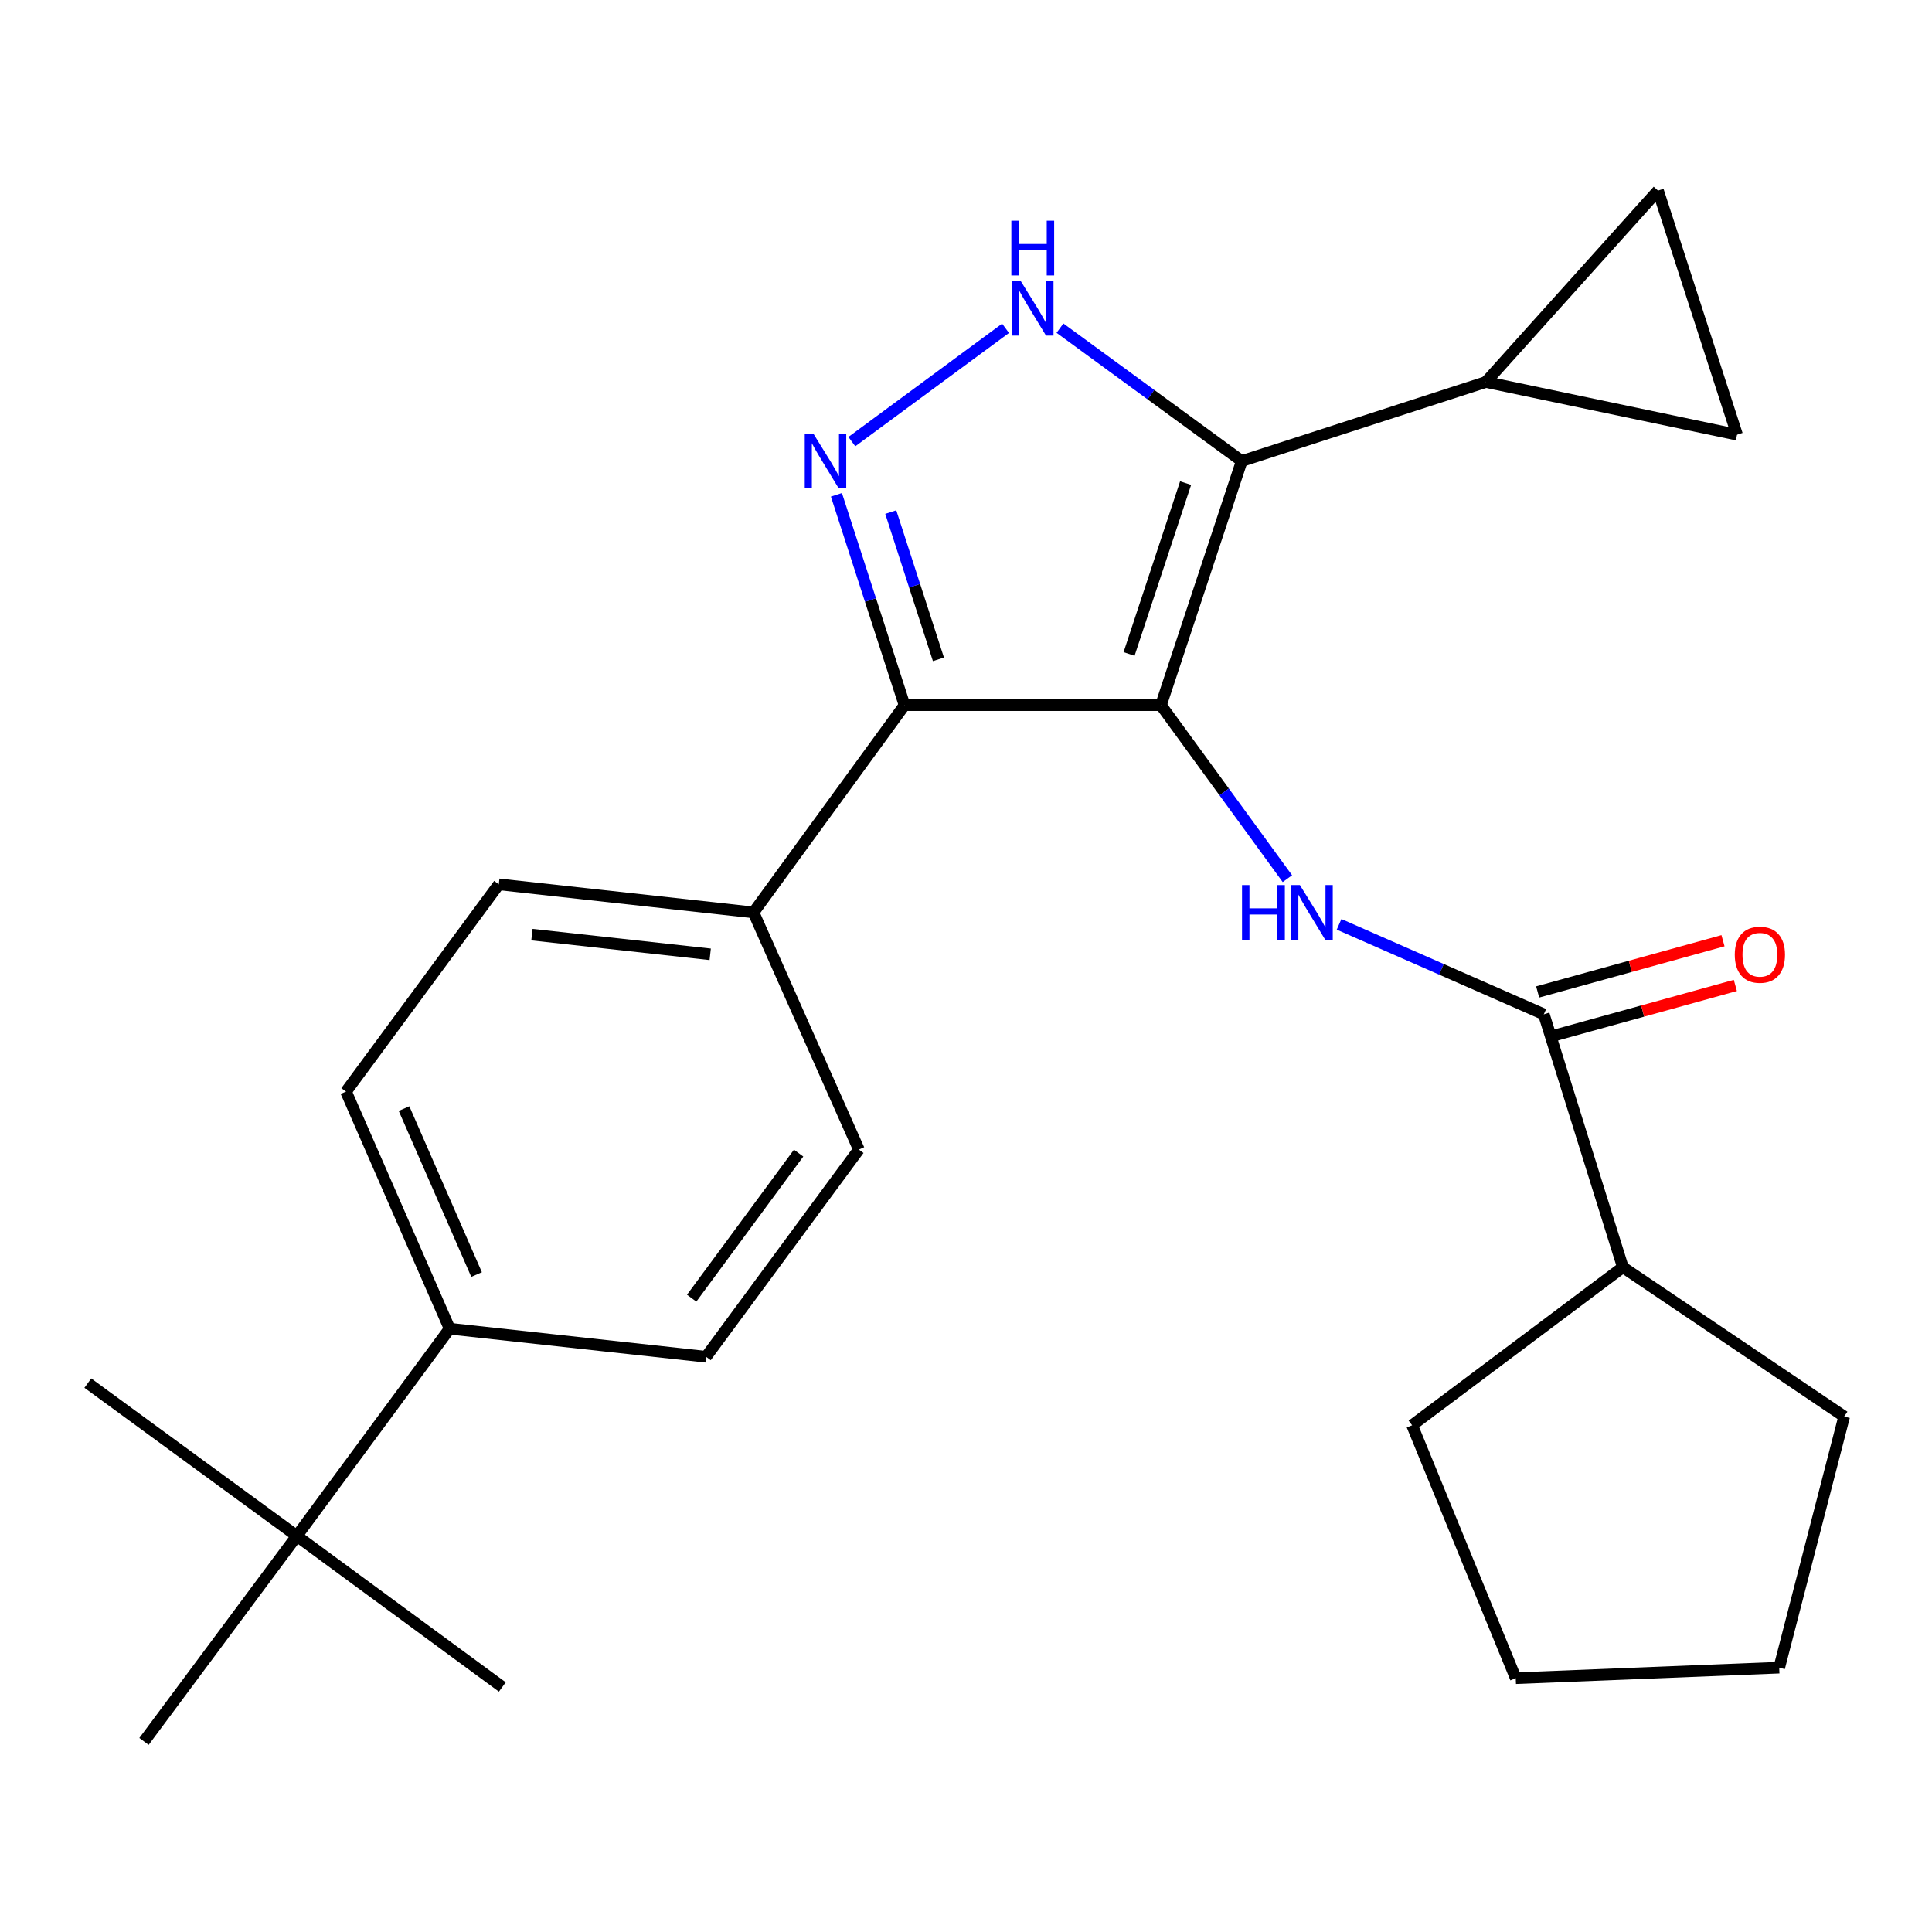 <?xml version='1.0' encoding='iso-8859-1'?>
<svg version='1.1' baseProfile='full'
              xmlns='http://www.w3.org/2000/svg'
                      xmlns:rdkit='http://www.rdkit.org/xml'
                      xmlns:xlink='http://www.w3.org/1999/xlink'
                  xml:space='preserve'
width='1000px' height='1000px' viewBox='0 0 1000 1000'>
<!-- END OF HEADER -->
<rect style='opacity:1.0;fill:#FFFFFF;stroke:none' width='1000' height='1000' x='0' y='0'> </rect>
<path class='bond-0' d='M 468.185,364.992 L 390.007,472.278' style='fill:none;fill-rule:evenodd;stroke:#000000;stroke-width:6px;stroke-linecap:butt;stroke-linejoin:miter;stroke-opacity:1' />
<path class='bond-1' d='M 468.185,364.992 L 600.912,364.992' style='fill:none;fill-rule:evenodd;stroke:#000000;stroke-width:6px;stroke-linecap:butt;stroke-linejoin:miter;stroke-opacity:1' />
<path class='bond-2' d='M 468.185,364.992 L 450.56,310.556' style='fill:none;fill-rule:evenodd;stroke:#000000;stroke-width:6px;stroke-linecap:butt;stroke-linejoin:miter;stroke-opacity:1' />
<path class='bond-2' d='M 450.56,310.556 L 432.935,256.119' style='fill:none;fill-rule:evenodd;stroke:#0000FF;stroke-width:6px;stroke-linecap:butt;stroke-linejoin:miter;stroke-opacity:1' />
<path class='bond-2' d='M 485.732,341.268 L 473.395,303.163' style='fill:none;fill-rule:evenodd;stroke:#000000;stroke-width:6px;stroke-linecap:butt;stroke-linejoin:miter;stroke-opacity:1' />
<path class='bond-2' d='M 473.395,303.163 L 461.057,265.057' style='fill:none;fill-rule:evenodd;stroke:#0000FF;stroke-width:6px;stroke-linecap:butt;stroke-linejoin:miter;stroke-opacity:1' />
<path class='bond-3' d='M 600.912,364.992 L 642.728,238.639' style='fill:none;fill-rule:evenodd;stroke:#000000;stroke-width:6px;stroke-linecap:butt;stroke-linejoin:miter;stroke-opacity:1' />
<path class='bond-3' d='M 584.399,338.499 L 613.67,250.051' style='fill:none;fill-rule:evenodd;stroke:#000000;stroke-width:6px;stroke-linecap:butt;stroke-linejoin:miter;stroke-opacity:1' />
<path class='bond-4' d='M 600.912,364.992 L 633.633,409.896' style='fill:none;fill-rule:evenodd;stroke:#000000;stroke-width:6px;stroke-linecap:butt;stroke-linejoin:miter;stroke-opacity:1' />
<path class='bond-4' d='M 633.633,409.896 L 666.354,454.8' style='fill:none;fill-rule:evenodd;stroke:#0000FF;stroke-width:6px;stroke-linecap:butt;stroke-linejoin:miter;stroke-opacity:1' />
<path class='bond-5' d='M 642.728,238.639 L 595.683,204.247' style='fill:none;fill-rule:evenodd;stroke:#000000;stroke-width:6px;stroke-linecap:butt;stroke-linejoin:miter;stroke-opacity:1' />
<path class='bond-5' d='M 595.683,204.247 L 548.639,169.855' style='fill:none;fill-rule:evenodd;stroke:#0000FF;stroke-width:6px;stroke-linecap:butt;stroke-linejoin:miter;stroke-opacity:1' />
<path class='bond-6' d='M 642.728,238.639 L 769.095,197.73' style='fill:none;fill-rule:evenodd;stroke:#000000;stroke-width:6px;stroke-linecap:butt;stroke-linejoin:miter;stroke-opacity:1' />
<path class='bond-7' d='M 520.477,169.928 L 440.911,228.587' style='fill:none;fill-rule:evenodd;stroke:#0000FF;stroke-width:6px;stroke-linecap:butt;stroke-linejoin:miter;stroke-opacity:1' />
<path class='bond-8' d='M 839.992,655.915 L 954.545,733.186' style='fill:none;fill-rule:evenodd;stroke:#000000;stroke-width:6px;stroke-linecap:butt;stroke-linejoin:miter;stroke-opacity:1' />
<path class='bond-9' d='M 839.992,655.915 L 730.906,737.72' style='fill:none;fill-rule:evenodd;stroke:#000000;stroke-width:6px;stroke-linecap:butt;stroke-linejoin:miter;stroke-opacity:1' />
<path class='bond-10' d='M 839.992,655.915 L 799.083,525.001' style='fill:none;fill-rule:evenodd;stroke:#000000;stroke-width:6px;stroke-linecap:butt;stroke-linejoin:miter;stroke-opacity:1' />
<path class='bond-11' d='M 693.107,478.437 L 746.095,501.719' style='fill:none;fill-rule:evenodd;stroke:#0000FF;stroke-width:6px;stroke-linecap:butt;stroke-linejoin:miter;stroke-opacity:1' />
<path class='bond-11' d='M 746.095,501.719 L 799.083,525.001' style='fill:none;fill-rule:evenodd;stroke:#000000;stroke-width:6px;stroke-linecap:butt;stroke-linejoin:miter;stroke-opacity:1' />
<path class='bond-12' d='M 802.28,536.568 L 850.246,523.312' style='fill:none;fill-rule:evenodd;stroke:#000000;stroke-width:6px;stroke-linecap:butt;stroke-linejoin:miter;stroke-opacity:1' />
<path class='bond-12' d='M 850.246,523.312 L 898.213,510.055' style='fill:none;fill-rule:evenodd;stroke:#FF0000;stroke-width:6px;stroke-linecap:butt;stroke-linejoin:miter;stroke-opacity:1' />
<path class='bond-12' d='M 795.887,513.434 L 843.853,500.177' style='fill:none;fill-rule:evenodd;stroke:#000000;stroke-width:6px;stroke-linecap:butt;stroke-linejoin:miter;stroke-opacity:1' />
<path class='bond-12' d='M 843.853,500.177 L 891.819,486.921' style='fill:none;fill-rule:evenodd;stroke:#FF0000;stroke-width:6px;stroke-linecap:butt;stroke-linejoin:miter;stroke-opacity:1' />
<path class='bond-13' d='M 954.545,733.186 L 920.917,863.18' style='fill:none;fill-rule:evenodd;stroke:#000000;stroke-width:6px;stroke-linecap:butt;stroke-linejoin:miter;stroke-opacity:1' />
<path class='bond-14' d='M 730.906,737.72 L 784.549,868.634' style='fill:none;fill-rule:evenodd;stroke:#000000;stroke-width:6px;stroke-linecap:butt;stroke-linejoin:miter;stroke-opacity:1' />
<path class='bond-15' d='M 769.095,197.73 L 899.089,224.998' style='fill:none;fill-rule:evenodd;stroke:#000000;stroke-width:6px;stroke-linecap:butt;stroke-linejoin:miter;stroke-opacity:1' />
<path class='bond-16' d='M 769.095,197.73 L 858.18,98.644' style='fill:none;fill-rule:evenodd;stroke:#000000;stroke-width:6px;stroke-linecap:butt;stroke-linejoin:miter;stroke-opacity:1' />
<path class='bond-17' d='M 899.089,224.998 L 858.18,98.644' style='fill:none;fill-rule:evenodd;stroke:#000000;stroke-width:6px;stroke-linecap:butt;stroke-linejoin:miter;stroke-opacity:1' />
<path class='bond-18' d='M 179.089,565.004 L 232.732,687.731' style='fill:none;fill-rule:evenodd;stroke:#000000;stroke-width:6px;stroke-linecap:butt;stroke-linejoin:miter;stroke-opacity:1' />
<path class='bond-18' d='M 209.127,573.8 L 246.678,659.709' style='fill:none;fill-rule:evenodd;stroke:#000000;stroke-width:6px;stroke-linecap:butt;stroke-linejoin:miter;stroke-opacity:1' />
<path class='bond-19' d='M 179.089,565.004 L 258.186,457.731' style='fill:none;fill-rule:evenodd;stroke:#000000;stroke-width:6px;stroke-linecap:butt;stroke-linejoin:miter;stroke-opacity:1' />
<path class='bond-20' d='M 232.732,687.731 L 365.459,702.265' style='fill:none;fill-rule:evenodd;stroke:#000000;stroke-width:6px;stroke-linecap:butt;stroke-linejoin:miter;stroke-opacity:1' />
<path class='bond-21' d='M 232.732,687.731 L 153.634,795.003' style='fill:none;fill-rule:evenodd;stroke:#000000;stroke-width:6px;stroke-linecap:butt;stroke-linejoin:miter;stroke-opacity:1' />
<path class='bond-22' d='M 365.459,702.265 L 444.544,595.005' style='fill:none;fill-rule:evenodd;stroke:#000000;stroke-width:6px;stroke-linecap:butt;stroke-linejoin:miter;stroke-opacity:1' />
<path class='bond-22' d='M 358.004,671.932 L 413.363,596.851' style='fill:none;fill-rule:evenodd;stroke:#000000;stroke-width:6px;stroke-linecap:butt;stroke-linejoin:miter;stroke-opacity:1' />
<path class='bond-23' d='M 444.544,595.005 L 390.007,472.278' style='fill:none;fill-rule:evenodd;stroke:#000000;stroke-width:6px;stroke-linecap:butt;stroke-linejoin:miter;stroke-opacity:1' />
<path class='bond-24' d='M 390.007,472.278 L 258.186,457.731' style='fill:none;fill-rule:evenodd;stroke:#000000;stroke-width:6px;stroke-linecap:butt;stroke-linejoin:miter;stroke-opacity:1' />
<path class='bond-24' d='M 367.601,493.953 L 275.327,483.77' style='fill:none;fill-rule:evenodd;stroke:#000000;stroke-width:6px;stroke-linecap:butt;stroke-linejoin:miter;stroke-opacity:1' />
<path class='bond-25' d='M 153.634,795.003 L 74.536,901.356' style='fill:none;fill-rule:evenodd;stroke:#000000;stroke-width:6px;stroke-linecap:butt;stroke-linejoin:miter;stroke-opacity:1' />
<path class='bond-26' d='M 153.634,795.003 L 260,873.181' style='fill:none;fill-rule:evenodd;stroke:#000000;stroke-width:6px;stroke-linecap:butt;stroke-linejoin:miter;stroke-opacity:1' />
<path class='bond-27' d='M 153.634,795.003 L 45.455,715.905' style='fill:none;fill-rule:evenodd;stroke:#000000;stroke-width:6px;stroke-linecap:butt;stroke-linejoin:miter;stroke-opacity:1' />
<path class='bond-28' d='M 920.917,863.18 L 784.549,868.634' style='fill:none;fill-rule:evenodd;stroke:#000000;stroke-width:6px;stroke-linecap:butt;stroke-linejoin:miter;stroke-opacity:1' />
<path  class='atom-3' d='M 528.289 145.394
L 537.569 160.394
Q 538.489 161.874, 539.969 164.554
Q 541.449 167.234, 541.529 167.394
L 541.529 145.394
L 545.289 145.394
L 545.289 173.714
L 541.409 173.714
L 531.449 157.314
Q 530.289 155.394, 529.049 153.194
Q 527.849 150.994, 527.489 150.314
L 527.489 173.714
L 523.809 173.714
L 523.809 145.394
L 528.289 145.394
' fill='#0000FF'/>
<path  class='atom-3' d='M 523.469 114.242
L 527.309 114.242
L 527.309 126.282
L 541.789 126.282
L 541.789 114.242
L 545.629 114.242
L 545.629 142.562
L 541.789 142.562
L 541.789 129.482
L 527.309 129.482
L 527.309 142.562
L 523.469 142.562
L 523.469 114.242
' fill='#0000FF'/>
<path  class='atom-4' d='M 421.016 224.479
L 430.296 239.479
Q 431.216 240.959, 432.696 243.639
Q 434.176 246.319, 434.256 246.479
L 434.256 224.479
L 438.016 224.479
L 438.016 252.799
L 434.136 252.799
L 424.176 236.399
Q 423.016 234.479, 421.776 232.279
Q 420.576 230.079, 420.216 229.399
L 420.216 252.799
L 416.536 252.799
L 416.536 224.479
L 421.016 224.479
' fill='#0000FF'/>
<path  class='atom-6' d='M 642.87 458.118
L 646.71 458.118
L 646.71 470.158
L 661.19 470.158
L 661.19 458.118
L 665.03 458.118
L 665.03 486.438
L 661.19 486.438
L 661.19 473.358
L 646.71 473.358
L 646.71 486.438
L 642.87 486.438
L 642.87 458.118
' fill='#0000FF'/>
<path  class='atom-6' d='M 672.83 458.118
L 682.11 473.118
Q 683.03 474.598, 684.51 477.278
Q 685.99 479.958, 686.07 480.118
L 686.07 458.118
L 689.83 458.118
L 689.83 486.438
L 685.95 486.438
L 675.99 470.038
Q 674.83 468.118, 673.59 465.918
Q 672.39 463.718, 672.03 463.038
L 672.03 486.438
L 668.35 486.438
L 668.35 458.118
L 672.83 458.118
' fill='#0000FF'/>
<path  class='atom-8' d='M 897.916 494.173
Q 897.916 487.373, 901.276 483.573
Q 904.636 479.773, 910.916 479.773
Q 917.196 479.773, 920.556 483.573
Q 923.916 487.373, 923.916 494.173
Q 923.916 501.053, 920.516 504.973
Q 917.116 508.853, 910.916 508.853
Q 904.676 508.853, 901.276 504.973
Q 897.916 501.093, 897.916 494.173
M 910.916 505.653
Q 915.236 505.653, 917.556 502.773
Q 919.916 499.853, 919.916 494.173
Q 919.916 488.613, 917.556 485.813
Q 915.236 482.973, 910.916 482.973
Q 906.596 482.973, 904.236 485.773
Q 901.916 488.573, 901.916 494.173
Q 901.916 499.893, 904.236 502.773
Q 906.596 505.653, 910.916 505.653
' fill='#FF0000'/>
</svg>
